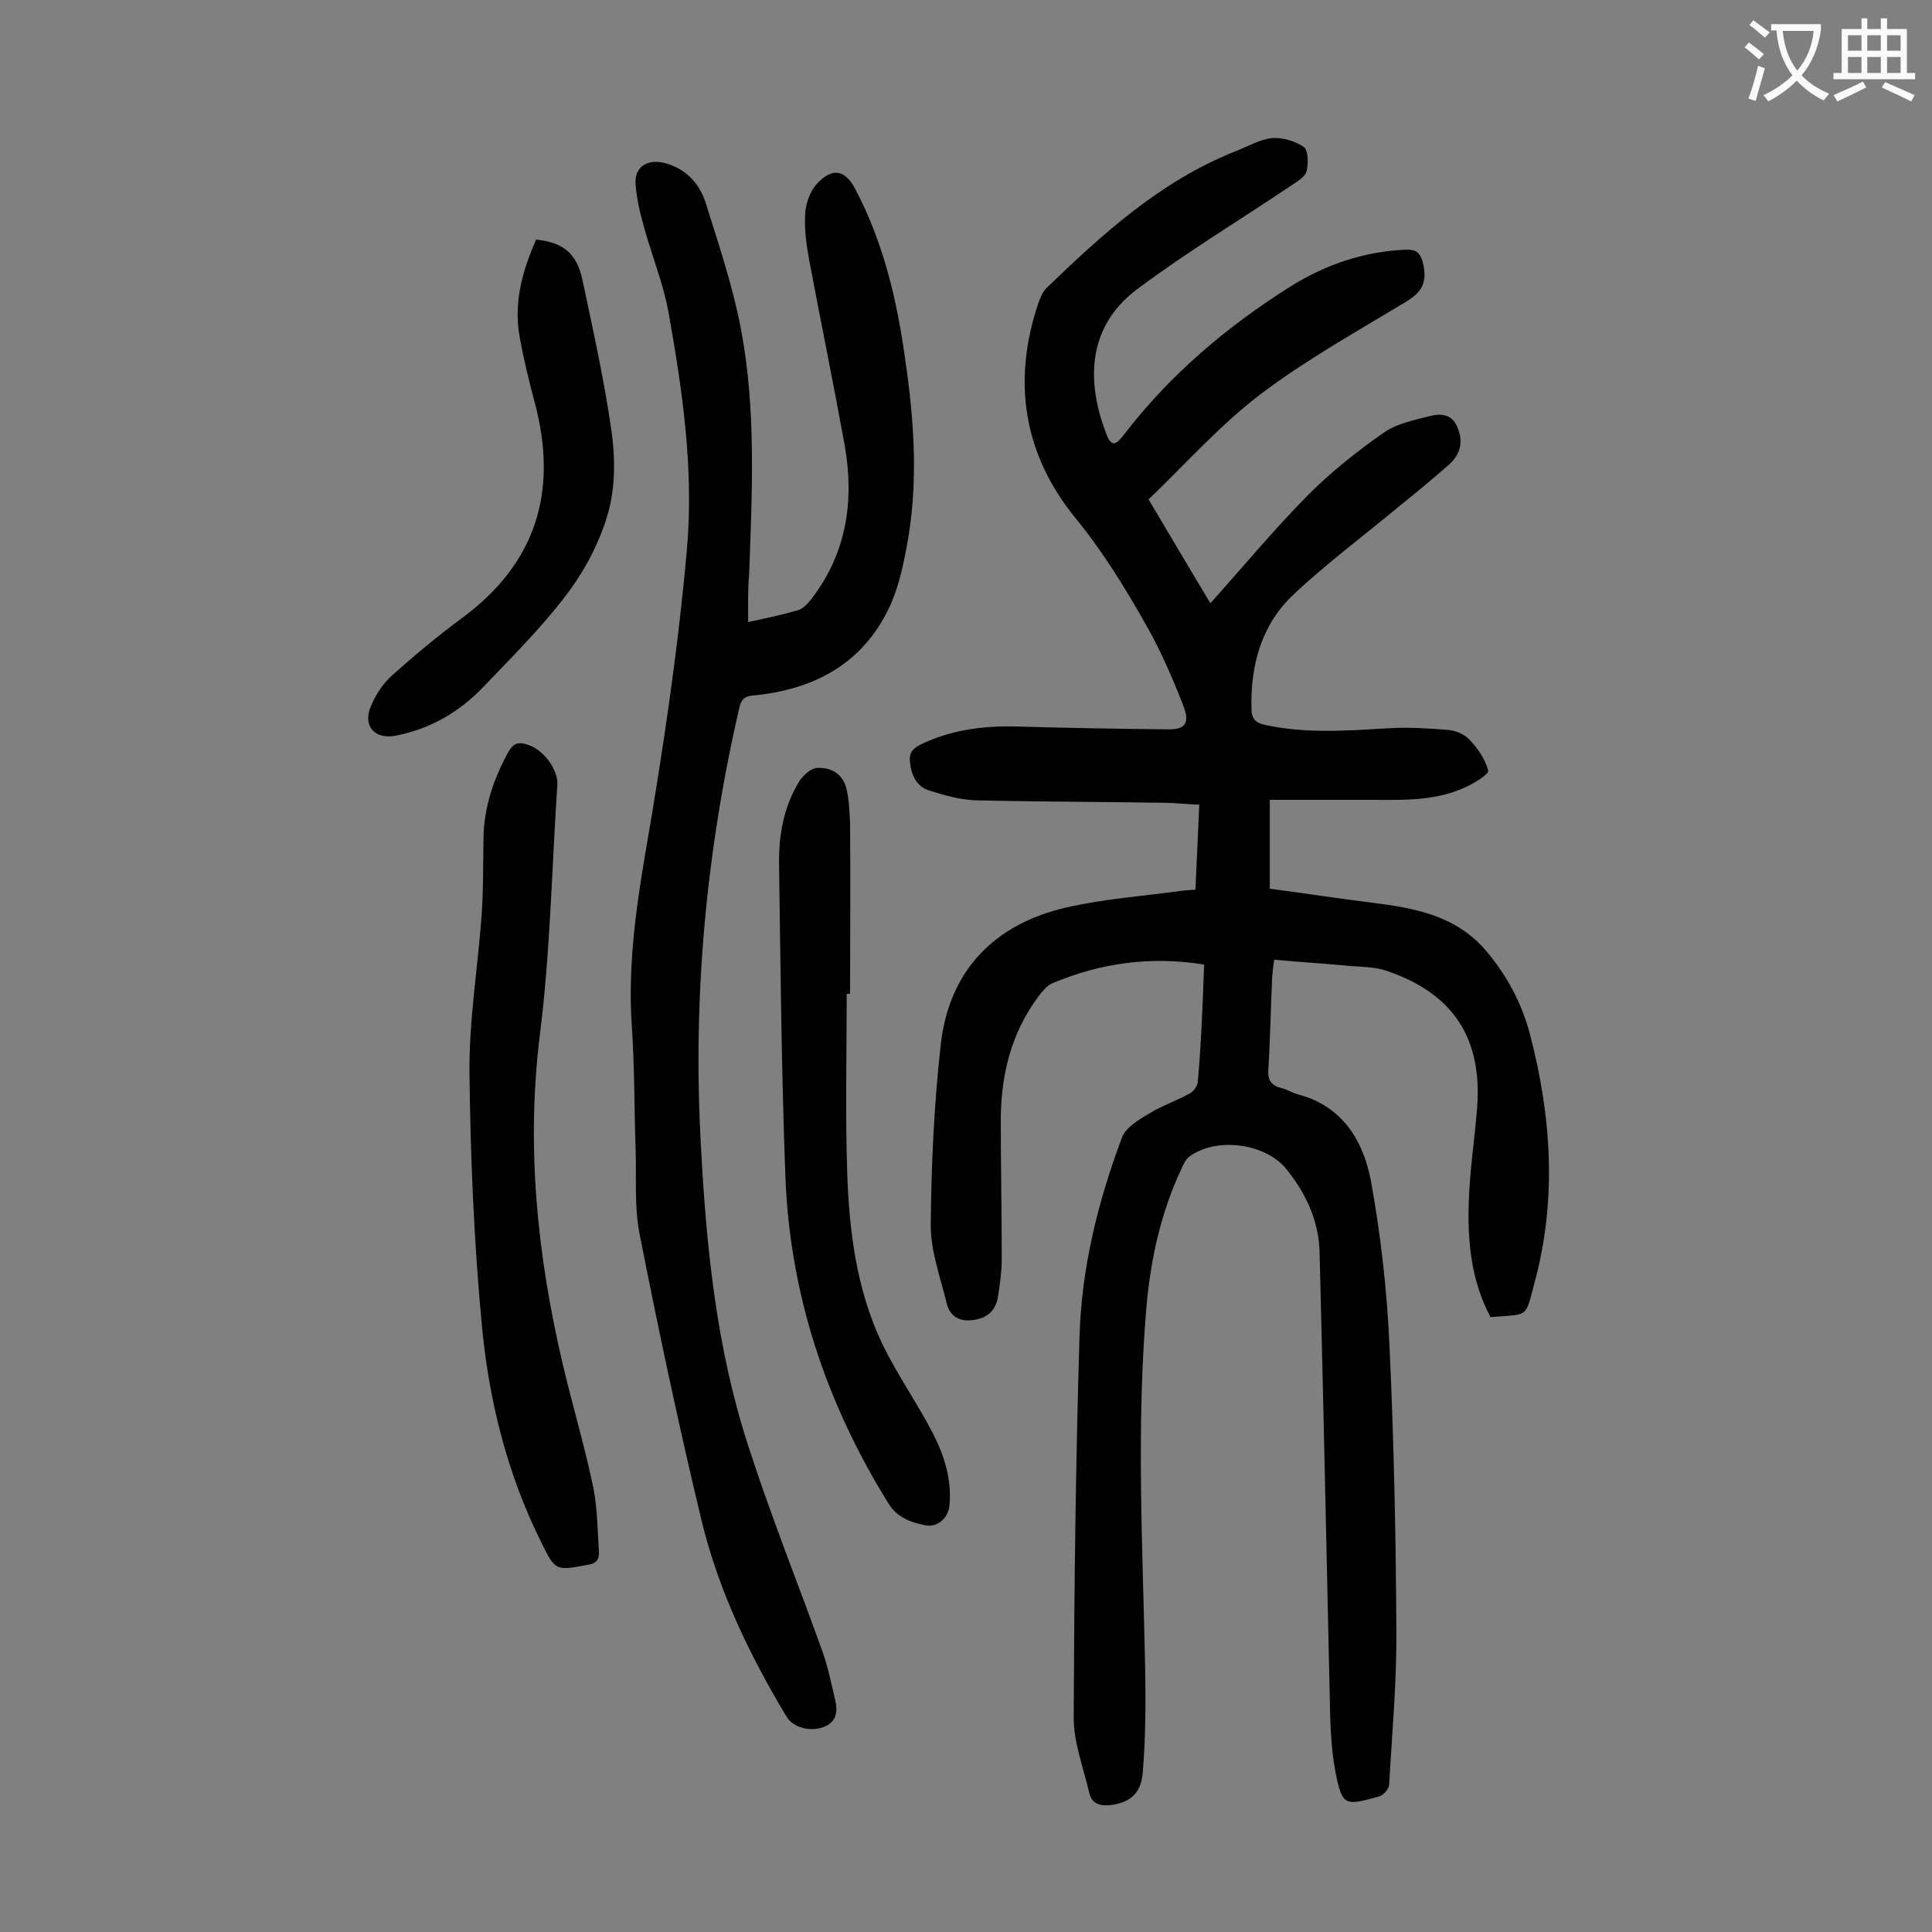 <svg enable-background="new 0 0 400 400" viewBox="0 0 400 400" xmlns="http://www.w3.org/2000/svg"><rect x="0" y="0" width="400" height="400" fill="#808080" stroke="none"/><g fill="#000001"><path d="m249.3 199.7c-11.2-1.8-21.5-.3-31.5 3.9-1.1.5-2 1.7-2.8 2.7-5.6 7.5-7.7 16-7.8 25.2 0 9.7.2 19.5.2 29.2 0 2.6-.4 5.3-.8 7.9-.5 2.8-2.3 4.4-5.2 4.7-2.9.4-4.8-.9-5.4-3.5-1.3-5.3-3.3-10.7-3.3-16.1.1-12.6.7-25.2 2.1-37.7 1.8-15.2 11.2-24.7 25.9-28.1 7.9-1.8 16.1-2.4 24.2-3.5.7-.1 1.5-.1 2.6-.2.3-5.9.5-11.6.8-17.6-2.7-.1-5.2-.4-7.7-.4-12.8-.2-25.7-.2-38.5-.5-3.2-.1-6.5-1-9.6-2-2.7-.8-3.8-3.1-4.1-5.9-.2-1.8.4-2.7 2.1-3.6 6.1-3 12.6-3.9 19.3-3.8 10.6.3 21.2.5 31.8.6 3.6.1 4.8-1.1 3.5-4.6-2.2-5.7-4.7-11.5-7.7-16.8-4.4-7.8-9-15.3-14.7-22.3-10.8-13.2-13.2-28.4-7.7-44.6.4-1.1.9-2.3 1.7-3.1 11.6-11.2 23.6-22.1 38.9-28.2 2.6-1 5.1-2.5 7.7-2.8 2.2-.2 4.8.6 6.6 1.8 1 .7 1 3.4.6 5.1-.3 1.1-1.8 2-3 2.8-10.7 7.2-21.8 13.9-32.1 21.6-10.5 7.9-10.5 19.5-6.2 30.3 1.1 2.8 2.3 1.3 3.5-.2 9.5-12.4 21.3-22.4 34.5-30.7 7.2-4.5 15.1-7.2 23.7-7.6 2.4-.1 3.2.6 3.8 3.1.8 4-.5 5.8-3.8 7.8-10.1 6.1-20.5 11.9-29.9 19-8.4 6.4-15.5 14.4-23.2 21.8 4.6 7.7 8.7 14.7 12.8 21.5 6.8-7.6 13.2-15.3 20.2-22.4 4.8-4.8 10.2-9.1 15.8-13 2.6-1.8 6.1-2.5 9.2-3.3 2.3-.6 4.8-.7 6 2.4 1.2 3 .5 5.5-1.7 7.5-3.4 3-6.9 5.9-10.4 8.7-7.3 6.1-15 11.8-21.9 18.3-6.6 6.2-8.9 14.5-8.7 23.5 0 2.2.8 3.1 2.9 3.5 8.3 1.8 16.7 1.2 25.1.7 4.2-.3 8.4 0 12.5.3 1.7.1 3.6.9 4.7 2.1 1.7 1.8 3.2 4 3.8 6.3.2.8-2.8 2.6-4.5 3.4-7.2 3.4-14.9 2.6-22.5 2.7-6 0-11.9 0-18.2 0v18.4c6.9.9 14 2 21.2 2.9 8.9 1.1 17.5 2.7 23.7 10.1 4.2 5 7.2 10.6 8.9 16.9 4.5 17.1 5.7 34.4 1 51.7-2 7.5-1.1 6.4-9.1 7.1-4-7.5-4.8-15.7-4.5-24 .2-6.4 1.2-12.8 1.7-19.1 1.2-14.6-4.9-23.9-18.7-28.6-2.3-.8-5-.8-7.5-1-5.2-.5-10.3-.8-15.8-1.3-.2 1.3-.3 2.4-.4 3.4-.3 6.4-.4 12.8-.8 19.2-.2 2.3.6 3.5 2.8 4 1.2.3 2.2 1 3.4 1.3 9.1 2.4 13.4 9.5 15 17.7 2.1 11.5 3.4 23.2 3.9 34.8.9 19.4 1.3 38.9 1.4 58.4.1 10.7-.9 21.4-1.5 32.1-.1.9-1.3 2.2-2.3 2.4-6.9 1.9-7.4 1.9-8.8-5.1-1-5.2-1.1-10.7-1.2-16.1-.7-30.6-1.3-61.1-2.1-91.7-.2-6.5-2.9-12.2-7-17.2-4.4-5.3-14.6-6.5-20-2.4-.7.5-1.2 1.6-1.6 2.5-4.2 8.9-6.3 18.4-7.2 28.1-2.2 25.2-.8 50.4-.3 75.6.1 7.1.1 14.1-.5 21.2-.3 4.4-2.7 6.3-6.5 6.8-2.3.3-4.1-.2-4.6-2.6-1.2-5.1-3.2-10.3-3.2-15.4.1-26.3.4-52.6 1.2-78.9.4-14.2 3.8-28 8.8-41.3.8-2.1 3.5-3.7 5.7-5 2.6-1.6 5.6-2.6 8.3-4.1.8-.4 1.7-1.6 1.7-2.5.7-7.9 1-15.8 1.3-24.2z"/><path d="m154.9 128.8c3.6-.8 7.1-1.5 10.4-2.5 1-.3 2-1.4 2.7-2.3 7.3-9.5 8.9-20.3 6.9-31.7-2.3-12.7-4.9-25.4-7.3-38.1-.6-3.2-1.1-6.6-.9-9.9.1-2.1 1-4.7 2.4-6.2 3.2-3.5 5.9-3 8 1.1 5.8 11 8.6 22.9 10.3 35.1 1.9 13 2.8 26 .3 39-.8 4.3-1.8 8.8-3.7 12.7-5.4 11.2-15 16.5-27.1 17.9-1.7.2-3.2 0-3.8 2.5-6.9 29.8-9.7 60-8 90.5 1.1 21.1 3.2 42.1 9.8 62.4 4.6 14.3 10.2 28.2 15.3 42.4 1.2 3.3 1.9 6.8 2.7 10.2.6 2.5.3 4.7-2.5 5.7s-6.2 0-7.5-2.1c-7.7-12.8-14.2-26.3-17.7-40.9-4.7-19.6-8.9-39.4-12.8-59.2-1.1-5.6-.6-11.5-.8-17.2-.3-8.6-.2-17.3-.8-25.9-.8-12 .8-23.8 2.8-35.6 3.6-20.8 6.7-41.6 8.6-62.7 1.5-16.8-.9-33.1-3.8-49.4-1.1-6-3.5-11.8-5.1-17.7-.8-2.8-1.5-5.8-1.7-8.7-.3-3.5 2.2-5.3 5.8-4.5 4.5 1.1 7.4 4.2 8.7 8.3 2.7 8.6 5.6 17.2 7.3 26.1 3.2 16.8 2.3 33.9 1.7 50.9-.3 3.1-.2 6.2-.2 9.8z"/><path d="m115.4 162.3c-1.2 18.4-1.5 35.1-3.6 51.7-2.9 23.2-.6 45.8 4.7 68.4 2 8.5 4.5 16.8 6.3 25.4.9 4.4.9 9 1.2 13.4.1 1.7-.5 2.5-2.4 2.8-6.6 1.2-6.6 1.3-9.6-4.8-7.1-14.3-10.9-29.7-12.3-45.5-1.6-17.1-2.3-34.4-2.5-51.6-.1-10.8 1.7-21.6 2.5-32.4.4-5.4.3-10.8.4-16.2.1-6.4 2.1-12.3 5.2-17.9 1.1-1.9 2.3-2 4-1.4 3.6 1.2 6.2 5.4 6.1 8.1z"/><path d="m175.3 205.8c0 12.3-.3 24.6.1 36.8s1.9 24.3 7.2 35.5c2.8 5.8 6.4 11.1 9.5 16.7 2.9 5.2 5 10.6 4.5 16.7-.2 2.7-2.4 4.8-5 4.3-3-.6-5.9-1.6-7.7-4.6-12.9-20.8-20.4-43.3-21.3-67.8-.8-21.4-1-42.9-1.3-64.3-.1-6.1.9-11.9 4.1-17.2.8-1.3 2.4-2.8 3.7-2.9 2.8-.2 5.3 1.1 6.1 4.1.6 2.4.7 5 .8 7.5.1 11.7 0 23.4 0 35.1-.3.1-.5.1-.7.1z"/><path d="m111 49.6c5.6.6 8.4 2.8 9.6 8.4 2.2 10.4 4.5 20.7 6 31.2.8 5.6.8 11.7-.7 17-1.7 6-4.8 11.9-8.6 16.9-5.2 6.9-11.4 13-17.3 19.2-4.9 5.1-10.9 8.6-18 10-4.4.9-7-2-5.2-6.1 1-2.4 2.5-4.7 4.4-6.4 4.6-4.1 9.4-8.1 14.4-11.8 15.5-11.4 20-26.4 15.1-44.7-1.2-4.5-2.3-9-3.1-13.5-1.3-7 .5-13.6 3.4-20.2z"/></g><path d="m362.1 8.8c1.1.8 2.1 1.6 3.1 2.4l-1 1.1c-1.3-1.1-2.3-2-3-2.5zm1.9 4.8c.5.2.9.4 1.4.5-.6 2.3-1.3 4.5-1.9 6.8l-1.5-.5c.8-2.1 1.4-4.3 2-6.8zm-1-9.4c1.3.9 2.4 1.8 3.4 2.5l-1 1.1c-1.4-1.2-2.4-2.1-3.2-2.6zm3.7 2.2v-1.4h10.3v1.2c-.5 3.6-1.8 6.8-4 9.4 1.5 1.6 3.4 2.8 5.7 3.8-.3.4-.7.8-1.1 1.4-2.3-1.1-4.1-2.5-5.6-4.1-1.6 1.6-3.6 3.1-5.9 4.3-.3-.5-.7-.9-1-1.3 2.4-1.1 4.4-2.5 6-4.1-1.9-2.5-3-5.6-3.3-9.3h-1.1zm8.8 0h-6.4c.3 3.3 1.3 6 3 8.2 2-2.3 3.1-5.1 3.4-8.2z" fill="#fafafb"/><path d="m385.3 3.8h1.3v2.2h2.8v-2.2h1.3v2.2h4.1v9.1h1.7v1.3h-16.9v-1.3h1.7v-9.1h4.1v-2.2zm.4 13.1.7 1.2c-1.8.9-3.8 1.9-6 2.9-.2-.4-.5-.8-.8-1.3 2.3-1 4.3-1.9 6.1-2.8zm-3.1-6.4h2.8v-3.2h-2.8zm0 4.6h2.8v-3.3h-2.8zm4-4.6h2.8v-3.2h-2.8zm0 4.6h2.8v-3.3h-2.8zm3.7 1.9c2.1.9 4.1 1.8 6.1 2.7l-.7 1.3c-2.2-1.1-4.2-2-6.1-2.9zm3.2-9.7h-2.8v3.2h2.8zm-2.8 7.8h2.8v-3.3h-2.8z" fill="#fafafb"/></svg>